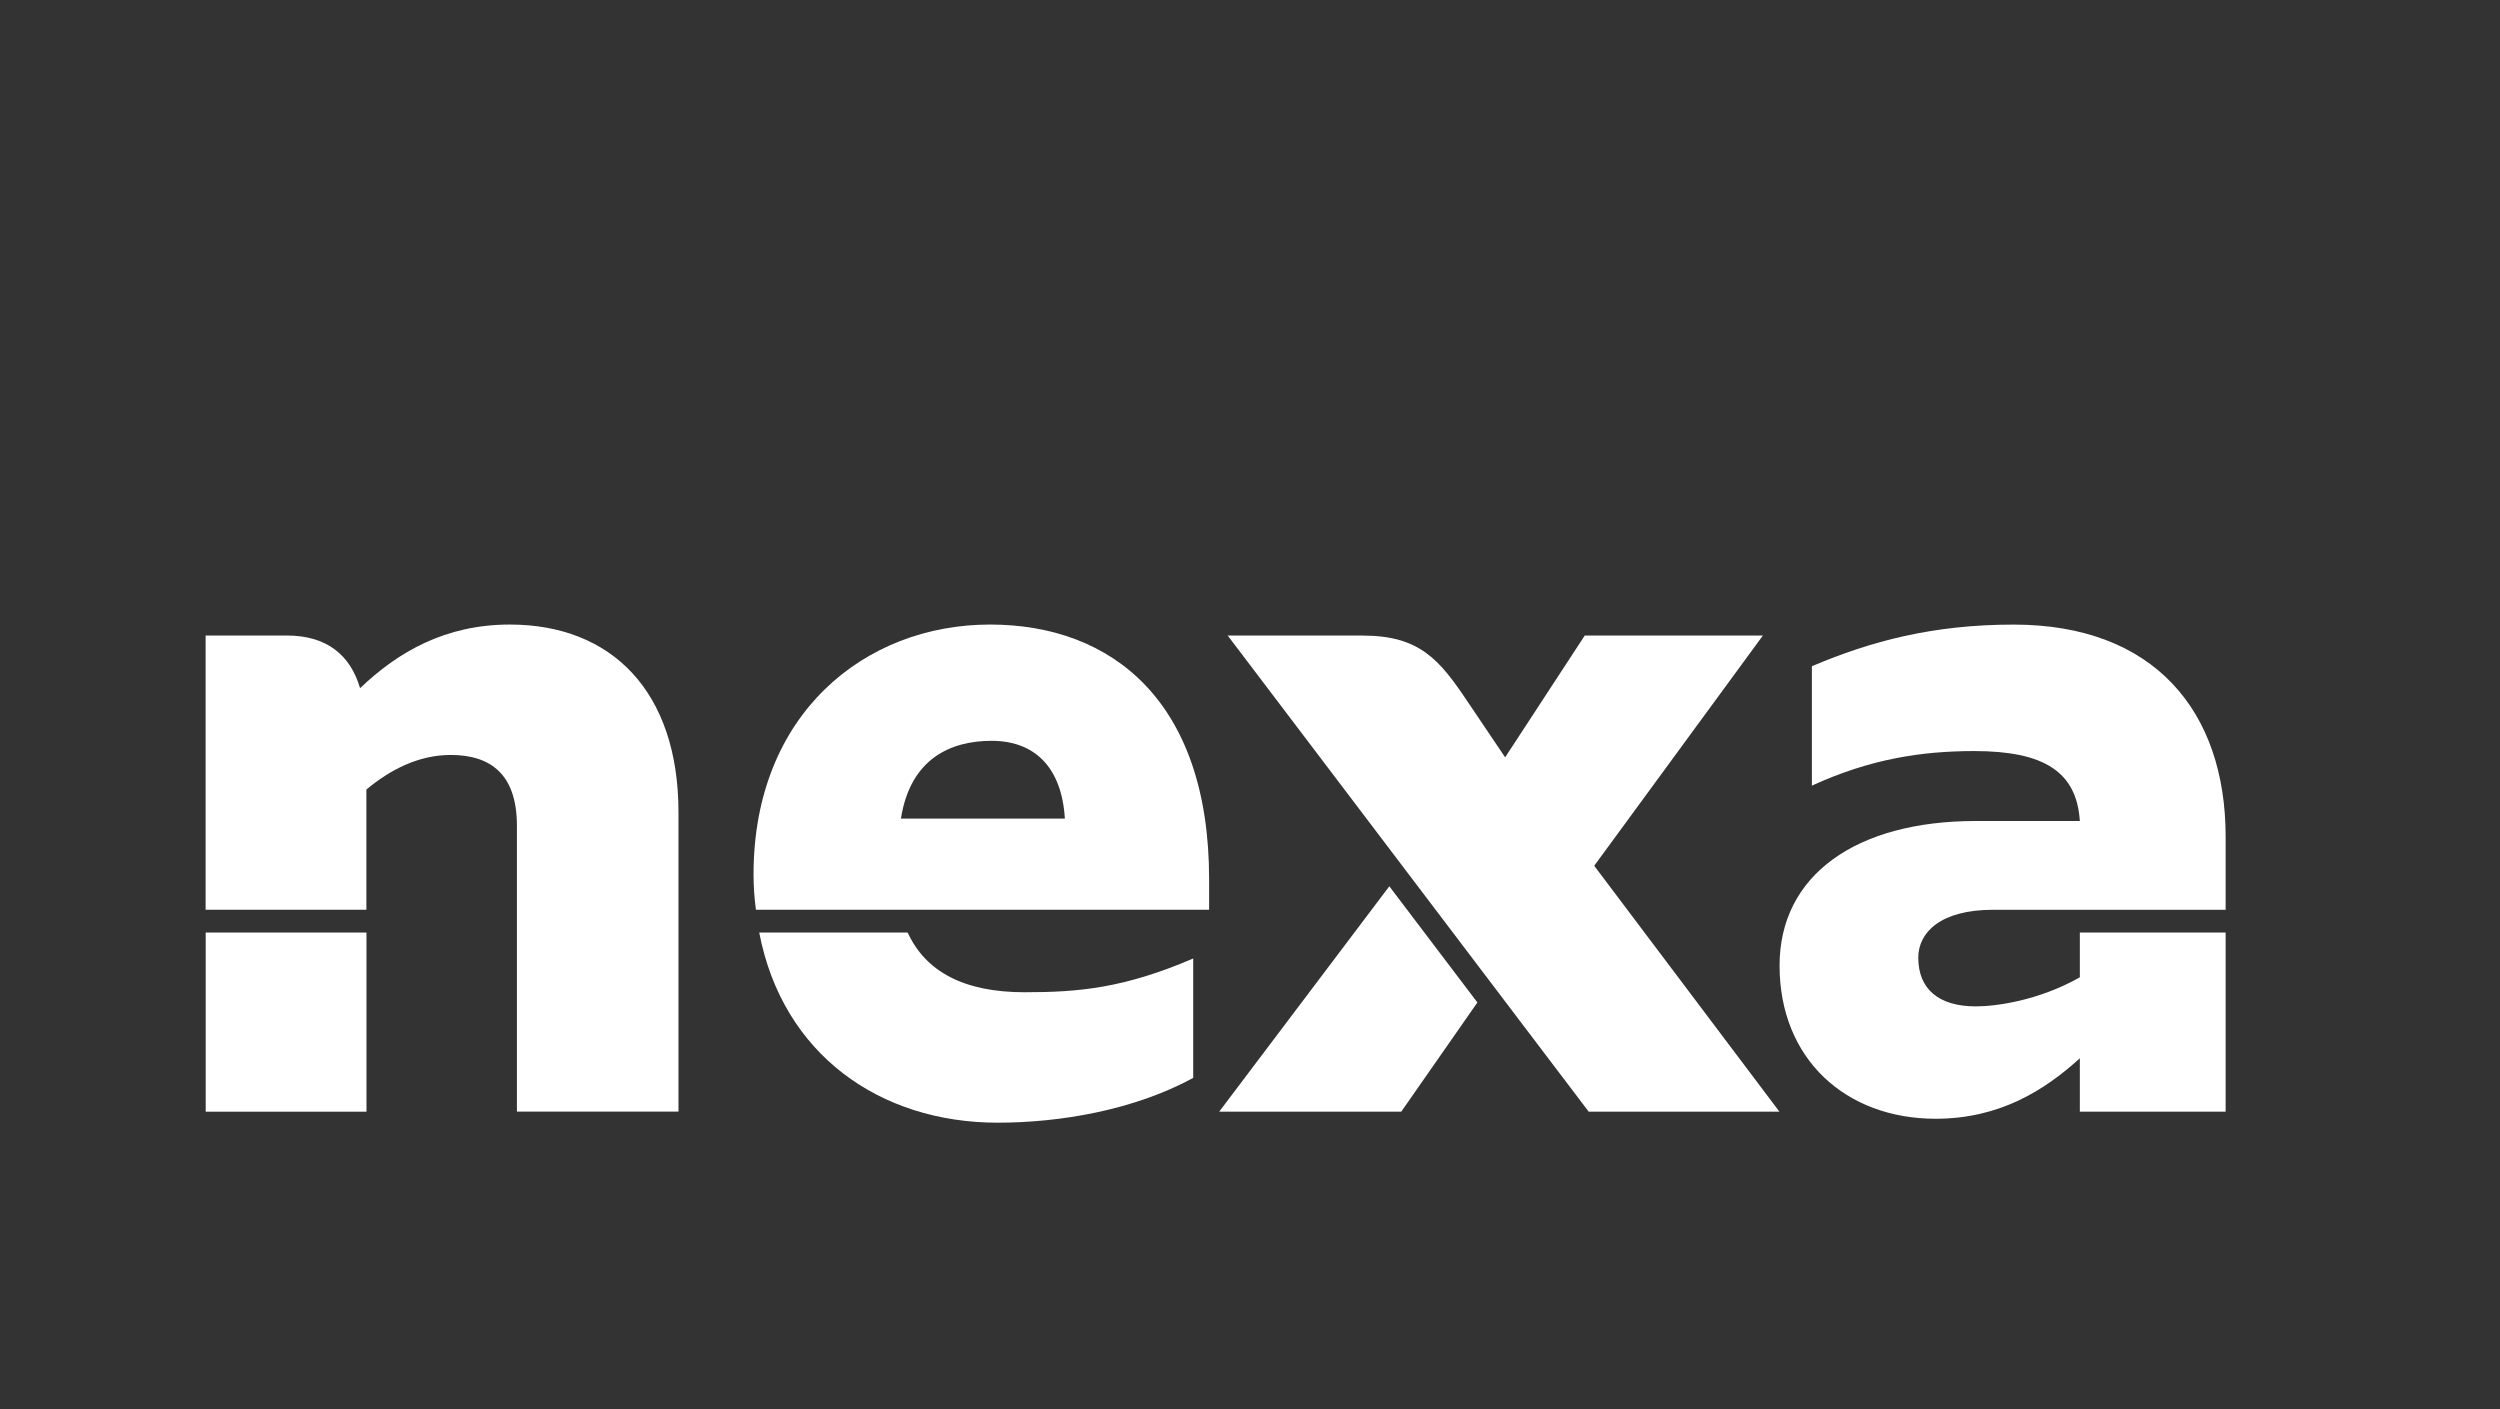 <svg width="110" height="62" viewBox="0 0 110 62" fill="none" xmlns="http://www.w3.org/2000/svg">
<rect x="0" y="0" width="110" height="62" fill="#333333" stroke="none"/>
<mask id="mask0_755_75056" style="mask-type:luminance" maskUnits="userSpaceOnUse" x="0" y="0" width="110" height="62">
<path d="M109.05 0H0.023V61.134H109.05V0Z" fill="white"/>
</mask>
<g mask="url(#mask0_755_75056)">
<path d="M22.432 27.48C19.589 27.48 17.508 28.689 15.843 30.28C15.427 28.862 14.421 27.963 12.619 27.963H9.047V40.028H16.121V34.739C17.161 33.874 18.41 33.218 19.831 33.218C21.6 33.218 22.744 34.082 22.744 36.329V48.911H29.853V35.742C29.853 30.418 26.906 27.48 22.432 27.48Z" fill="white"/>
</g>
<path d="M16.125 41.032H9.051V48.914H16.125V41.032Z" fill="white"/>
<mask id="mask1_755_75056" style="mask-type:luminance" maskUnits="userSpaceOnUse" x="0" y="0" width="110" height="62">
<path d="M109.05 0H0.023V61.134H109.05V0Z" fill="white"/>
</mask>
<g mask="url(#mask1_755_75056)">
<path d="M39.641 36.018C40.057 33.356 41.86 32.596 43.629 32.596C45.502 32.596 46.716 33.736 46.854 36.018H39.641ZM43.56 27.48C38.046 27.48 33.156 31.42 33.156 38.472C33.156 38.991 33.191 39.509 33.261 40.028H39.607H53.201V38.679C53.2 30.867 48.934 27.48 43.56 27.48Z" fill="white"/>
</g>
<mask id="mask2_755_75056" style="mask-type:luminance" maskUnits="userSpaceOnUse" x="0" y="0" width="110" height="62">
<path d="M109.05 0H0.023V61.134H109.05V0Z" fill="white"/>
</mask>
<g mask="url(#mask2_755_75056)">
<path d="M45.08 43.659C42.43 43.659 40.731 42.762 39.938 41.032H33.406C34.431 46.386 38.703 49.398 43.901 49.398C46.64 49.398 49.9 48.845 52.501 47.428V42.173C49.449 43.487 47.437 43.659 45.08 43.659Z" fill="white"/>
</g>
<mask id="mask3_755_75056" style="mask-type:luminance" maskUnits="userSpaceOnUse" x="0" y="0" width="110" height="62">
<path d="M109.05 0H0.023V61.134H109.05V0Z" fill="white"/>
</mask>
<g mask="url(#mask3_755_75056)">
<path d="M77.566 27.965H69.728L66.226 33.323L64.596 30.904C63.348 29.037 62.481 27.965 59.95 27.965H54.02L69.902 48.913H78.294L70.145 38.094L77.566 27.965Z" fill="white"/>
</g>
<path d="M61.13 38.996L53.645 48.913H61.655L65.005 44.109L61.13 38.996Z" fill="white"/>
<mask id="mask4_755_75056" style="mask-type:luminance" maskUnits="userSpaceOnUse" x="0" y="0" width="110" height="62">
<path d="M109.05 0H0.023V61.134H109.05V0Z" fill="white"/>
</mask>
<g mask="url(#mask4_755_75056)">
<path d="M91.513 41.032V43.002C89.675 44.039 87.803 44.281 86.936 44.281C85.306 44.281 84.404 43.521 84.404 42.138C84.404 41.032 85.375 40.03 87.698 40.03H91.513H97.928V36.815C97.928 31.284 94.773 27.482 88.6 27.482C85.063 27.482 82.324 28.208 79.723 29.314V34.568C82.289 33.393 84.543 33.047 86.866 33.047C89.918 33.047 91.374 33.946 91.513 36.124H86.936C81.665 36.124 78.301 38.509 78.301 42.485C78.301 46.598 81.214 49.225 85.167 49.225C87.975 49.225 89.952 47.981 91.513 46.564V48.914H97.928V41.032H91.513Z" fill="white"/>
</g>
</svg>
